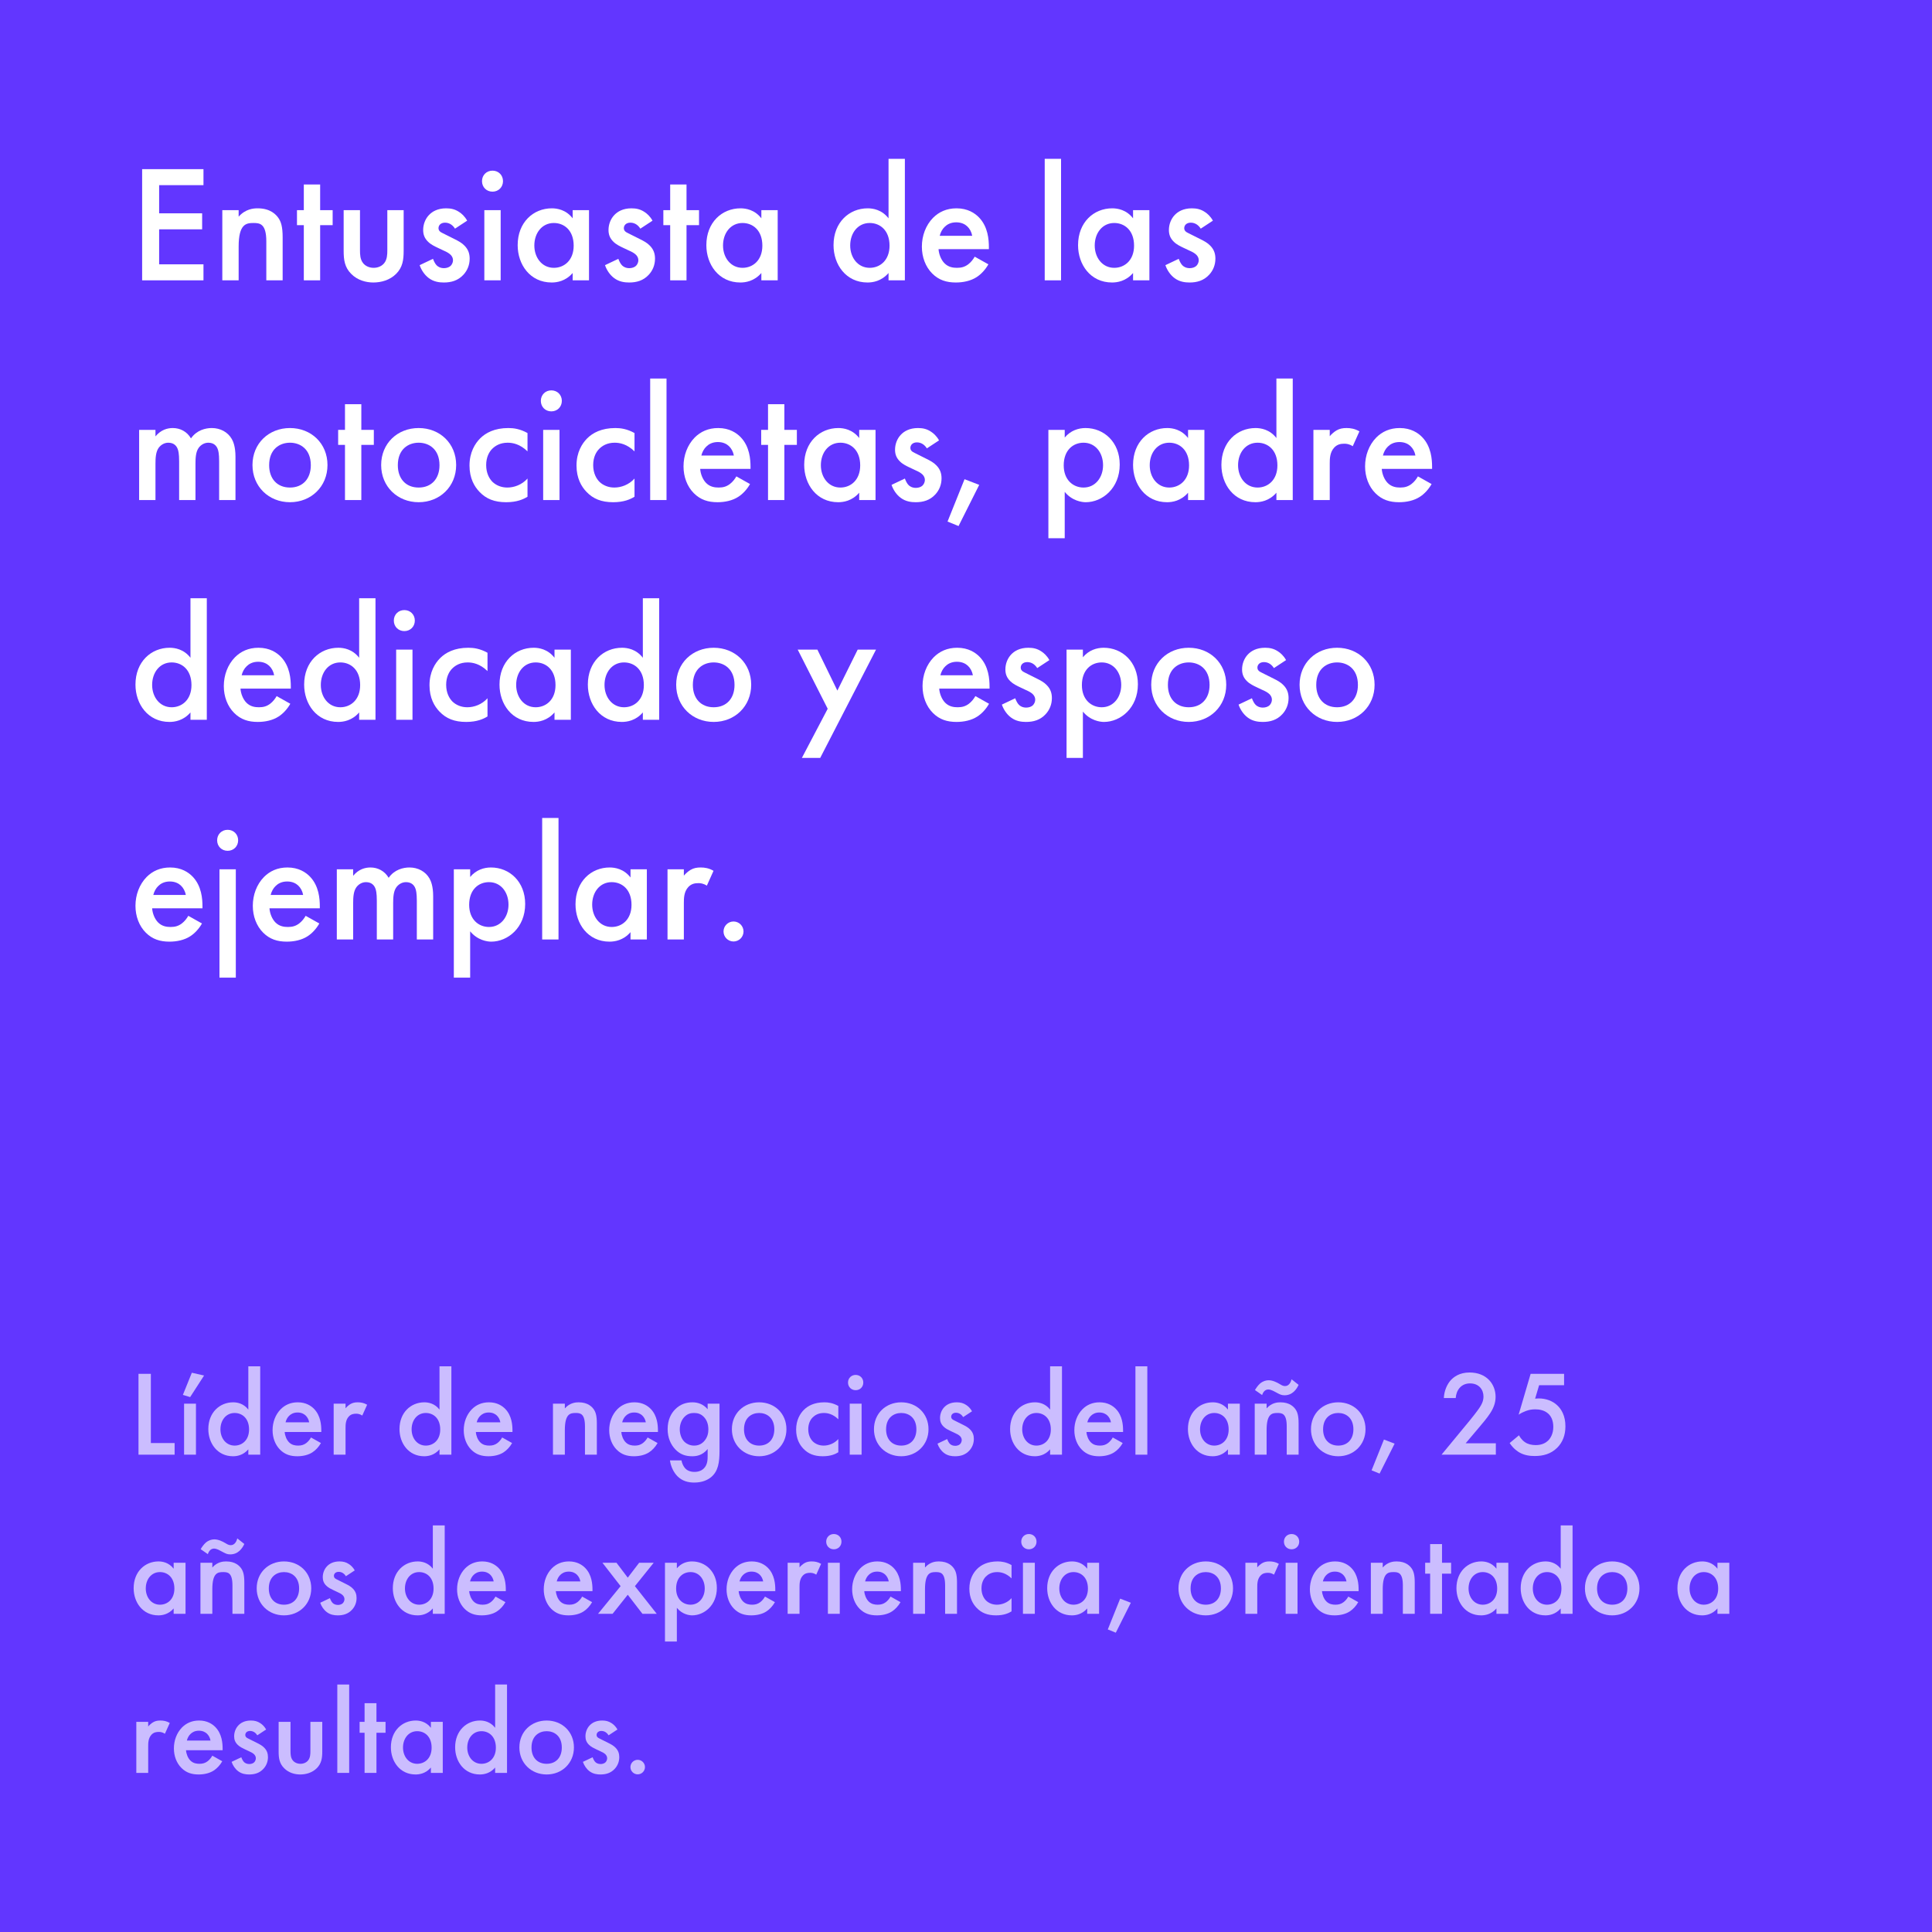 <?xml version="1.0" encoding="UTF-8"?>
<svg width="255px" height="255px" viewBox="0 0 255 255" version="1.1" xmlns="http://www.w3.org/2000/svg" xmlns:xlink="http://www.w3.org/1999/xlink">
    <title>lead_01</title>
    <g id="Flow" stroke="none" stroke-width="1" fill="none" fill-rule="evenodd">
        <g id="lead_01">
            <rect id="Rectangle-Copy-2" fill="#6236FF" x="0" y="0" width="255" height="255"></rect>
            <g id="Entusiasta-de-las-mo-Copy" transform="translate(17.88, 20.962)" fill="#FFFFFF" fill-rule="nonzero">
                <polygon id="Path" points="8.976 1.364 0.88 1.364 0.88 16.038 8.976 16.038 8.976 13.926 3.124 13.926 3.124 9.306 8.8 9.306 8.8 7.194 3.124 7.194 3.124 3.476 8.976 3.476"></polygon>
                <path d="M11.462,16.038 L13.618,16.038 L13.618,11.594 C13.618,8.602 14.608,8.47 15.576,8.47 C16.39,8.47 17.27,8.536 17.27,10.89 L17.27,16.038 L19.426,16.038 L19.426,10.362 C19.426,8.932 19.206,8.294 18.854,7.788 C18.568,7.392 17.842,6.534 16.126,6.534 C15.598,6.534 14.542,6.6 13.618,7.634 L13.618,6.776 L11.462,6.776 L11.462,16.038 Z" id="Path"></path>
                <polygon id="Path" points="26.026 8.756 26.026 6.776 24.376 6.776 24.376 3.388 22.22 3.388 22.22 6.776 21.318 6.776 21.318 8.756 22.22 8.756 22.22 16.038 24.376 16.038 24.376 8.756"></polygon>
                <path d="M27.478,6.776 L27.478,12.144 C27.478,13.332 27.61,14.322 28.468,15.18 C29.304,16.038 30.448,16.324 31.394,16.324 C32.428,16.324 33.572,16.016 34.408,15.18 C35.266,14.322 35.398,13.332 35.398,12.144 L35.398,6.776 L33.242,6.776 L33.242,12.078 C33.242,12.628 33.22,13.266 32.846,13.75 C32.56,14.124 32.054,14.388 31.438,14.388 C30.822,14.388 30.316,14.124 30.03,13.75 C29.656,13.266 29.634,12.628 29.634,12.078 L29.634,6.776 L27.478,6.776 Z" id="Path"></path>
                <path d="M43.78,8.162 C43.45,7.568 43.032,7.216 42.724,7.018 C42.196,6.666 41.668,6.534 41.008,6.534 C39.864,6.534 39.16,6.974 38.742,7.414 C38.258,7.92 37.972,8.646 37.972,9.394 C37.972,9.988 38.148,10.494 38.632,10.956 C38.984,11.308 39.49,11.55 39.908,11.748 L40.7,12.122 C41.052,12.276 41.36,12.43 41.624,12.694 C41.822,12.914 41.91,13.134 41.91,13.398 C41.91,13.662 41.778,13.948 41.602,14.124 C41.404,14.322 41.052,14.432 40.722,14.432 C40.216,14.432 39.908,14.212 39.776,14.08 C39.578,13.904 39.38,13.508 39.27,13.2 L37.51,14.036 C37.73,14.696 38.17,15.334 38.698,15.73 C39.358,16.236 40.106,16.324 40.7,16.324 C41.668,16.324 42.57,16.082 43.296,15.29 C43.802,14.74 44.11,14.014 44.11,13.178 C44.11,12.54 43.934,11.968 43.428,11.462 C43.076,11.088 42.614,10.846 42.13,10.604 L41.03,10.054 C40.568,9.812 40.436,9.768 40.304,9.68 C40.106,9.548 39.996,9.394 39.996,9.152 C39.996,8.954 40.084,8.778 40.194,8.668 C40.326,8.536 40.546,8.426 40.854,8.426 C41.536,8.426 41.954,8.866 42.174,9.218 L43.78,8.162 Z" id="Path"></path>
                <path d="M46.046,6.776 L46.046,16.038 L48.202,16.038 L48.202,6.776 L46.046,6.776 Z M45.738,2.948 C45.738,3.74 46.332,4.334 47.124,4.334 C47.916,4.334 48.51,3.74 48.51,2.948 C48.51,2.156 47.916,1.562 47.124,1.562 C46.332,1.562 45.738,2.156 45.738,2.948 Z" id="Shape"></path>
                <path d="M57.706,7.854 C56.826,6.71 55.638,6.534 54.956,6.534 C52.514,6.534 50.446,8.382 50.446,11.396 C50.446,13.948 52.074,16.324 54.934,16.324 C55.594,16.324 56.76,16.17 57.706,15.07 L57.706,16.038 L59.862,16.038 L59.862,6.776 L57.706,6.776 L57.706,7.854 Z M55.22,8.47 C56.584,8.47 57.838,9.438 57.838,11.462 C57.838,13.398 56.584,14.388 55.22,14.388 C53.658,14.388 52.646,13.046 52.646,11.44 C52.646,9.79 53.658,8.47 55.22,8.47 Z" id="Shape"></path>
                <path d="M68.244,8.162 C67.914,7.568 67.496,7.216 67.188,7.018 C66.66,6.666 66.132,6.534 65.472,6.534 C64.328,6.534 63.624,6.974 63.206,7.414 C62.722,7.92 62.436,8.646 62.436,9.394 C62.436,9.988 62.612,10.494 63.096,10.956 C63.448,11.308 63.954,11.55 64.372,11.748 L65.164,12.122 C65.516,12.276 65.824,12.43 66.088,12.694 C66.286,12.914 66.374,13.134 66.374,13.398 C66.374,13.662 66.242,13.948 66.066,14.124 C65.868,14.322 65.516,14.432 65.186,14.432 C64.68,14.432 64.372,14.212 64.24,14.08 C64.042,13.904 63.844,13.508 63.734,13.2 L61.974,14.036 C62.194,14.696 62.634,15.334 63.162,15.73 C63.822,16.236 64.57,16.324 65.164,16.324 C66.132,16.324 67.034,16.082 67.76,15.29 C68.266,14.74 68.574,14.014 68.574,13.178 C68.574,12.54 68.398,11.968 67.892,11.462 C67.54,11.088 67.078,10.846 66.594,10.604 L65.494,10.054 C65.032,9.812 64.9,9.768 64.768,9.68 C64.57,9.548 64.46,9.394 64.46,9.152 C64.46,8.954 64.548,8.778 64.658,8.668 C64.79,8.536 65.01,8.426 65.318,8.426 C66,8.426 66.418,8.866 66.638,9.218 L68.244,8.162 Z" id="Path"></path>
                <polygon id="Path" points="74.382 8.756 74.382 6.776 72.732 6.776 72.732 3.388 70.576 3.388 70.576 6.776 69.674 6.776 69.674 8.756 70.576 8.756 70.576 16.038 72.732 16.038 72.732 8.756"></polygon>
                <path d="M82.61,7.854 C81.73,6.71 80.542,6.534 79.86,6.534 C77.418,6.534 75.35,8.382 75.35,11.396 C75.35,13.948 76.978,16.324 79.838,16.324 C80.498,16.324 81.664,16.17 82.61,15.07 L82.61,16.038 L84.766,16.038 L84.766,6.776 L82.61,6.776 L82.61,7.854 Z M80.124,8.47 C81.488,8.47 82.742,9.438 82.742,11.462 C82.742,13.398 81.488,14.388 80.124,14.388 C78.562,14.388 77.55,13.046 77.55,11.44 C77.55,9.79 78.562,8.47 80.124,8.47 Z" id="Shape"></path>
                <path d="M99.396,7.854 C98.516,6.71 97.328,6.534 96.646,6.534 C94.204,6.534 92.136,8.382 92.136,11.396 C92.136,13.948 93.764,16.324 96.624,16.324 C97.284,16.324 98.45,16.17 99.396,15.07 L99.396,16.038 L101.552,16.038 L101.552,0 L99.396,0 L99.396,7.854 Z M96.91,8.47 C98.274,8.47 99.528,9.438 99.528,11.462 C99.528,13.398 98.274,14.388 96.91,14.388 C95.348,14.388 94.336,13.046 94.336,11.44 C94.336,9.79 95.348,8.47 96.91,8.47 Z" id="Shape"></path>
                <path d="M110.77,12.914 C110.572,13.266 110.286,13.64 109.912,13.926 C109.472,14.256 109.032,14.388 108.438,14.388 C107.91,14.388 107.294,14.3 106.788,13.794 C106.326,13.332 106.04,12.584 105.996,11.924 L112.64,11.924 L112.64,11.66 C112.64,10.692 112.53,8.976 111.342,7.744 C110.792,7.172 109.846,6.534 108.372,6.534 C107.052,6.534 106.04,7.018 105.27,7.788 C104.302,8.778 103.796,10.164 103.796,11.594 C103.796,12.98 104.28,14.256 105.16,15.136 C106.04,16.016 107.052,16.324 108.284,16.324 C109.274,16.324 110.264,16.104 111.012,15.62 C111.606,15.246 112.178,14.63 112.574,13.926 L110.77,12.914 Z M106.15,10.164 C106.26,9.702 106.502,9.262 106.81,8.976 C107.096,8.69 107.58,8.382 108.328,8.382 C109.032,8.382 109.494,8.646 109.78,8.91 C110.11,9.218 110.352,9.658 110.44,10.164 L106.15,10.164 Z" id="Shape"></path>
                <polygon id="Path" points="120.01 0 120.01 16.038 122.166 16.038 122.166 0"></polygon>
                <path d="M131.67,7.854 C130.79,6.71 129.602,6.534 128.92,6.534 C126.478,6.534 124.41,8.382 124.41,11.396 C124.41,13.948 126.038,16.324 128.898,16.324 C129.558,16.324 130.724,16.17 131.67,15.07 L131.67,16.038 L133.826,16.038 L133.826,6.776 L131.67,6.776 L131.67,7.854 Z M129.184,8.47 C130.548,8.47 131.802,9.438 131.802,11.462 C131.802,13.398 130.548,14.388 129.184,14.388 C127.622,14.388 126.61,13.046 126.61,11.44 C126.61,9.79 127.622,8.47 129.184,8.47 Z" id="Shape"></path>
                <path d="M142.208,8.162 C141.878,7.568 141.46,7.216 141.152,7.018 C140.624,6.666 140.096,6.534 139.436,6.534 C138.292,6.534 137.588,6.974 137.17,7.414 C136.686,7.92 136.4,8.646 136.4,9.394 C136.4,9.988 136.576,10.494 137.06,10.956 C137.412,11.308 137.918,11.55 138.336,11.748 L139.128,12.122 C139.48,12.276 139.788,12.43 140.052,12.694 C140.25,12.914 140.338,13.134 140.338,13.398 C140.338,13.662 140.206,13.948 140.03,14.124 C139.832,14.322 139.48,14.432 139.15,14.432 C138.644,14.432 138.336,14.212 138.204,14.08 C138.006,13.904 137.808,13.508 137.698,13.2 L135.938,14.036 C136.158,14.696 136.598,15.334 137.126,15.73 C137.786,16.236 138.534,16.324 139.128,16.324 C140.096,16.324 140.998,16.082 141.724,15.29 C142.23,14.74 142.538,14.014 142.538,13.178 C142.538,12.54 142.362,11.968 141.856,11.462 C141.504,11.088 141.042,10.846 140.558,10.604 L139.458,10.054 C138.996,9.812 138.864,9.768 138.732,9.68 C138.534,9.548 138.424,9.394 138.424,9.152 C138.424,8.954 138.512,8.778 138.622,8.668 C138.754,8.536 138.974,8.426 139.282,8.426 C139.964,8.426 140.382,8.866 140.602,9.218 L142.208,8.162 Z" id="Path"></path>
                <path d="M0.484,45.038 L2.64,45.038 L2.64,40.264 C2.64,39.472 2.684,38.68 3.058,38.152 C3.344,37.756 3.806,37.47 4.334,37.47 C5.104,37.47 5.434,37.932 5.566,38.284 C5.654,38.482 5.764,38.9 5.764,39.934 L5.764,45.038 L7.92,45.038 L7.92,40.264 C7.92,39.472 7.964,38.68 8.338,38.152 C8.624,37.756 9.086,37.47 9.614,37.47 C10.384,37.47 10.714,37.932 10.846,38.284 C10.934,38.482 11.044,38.9 11.044,39.934 L11.044,45.038 L13.2,45.038 L13.2,39.318 C13.2,37.976 12.892,37.294 12.716,36.986 C12.188,36.062 11.198,35.534 10.076,35.534 C9.262,35.534 8.096,35.798 7.326,36.898 C6.798,35.996 5.896,35.534 4.928,35.534 C4.224,35.534 3.366,35.754 2.64,36.634 L2.64,35.776 L0.484,35.776 L0.484,45.038 Z" id="Path"></path>
                <path d="M20.394,35.534 C17.6,35.534 15.444,37.558 15.444,40.418 C15.444,43.256 17.6,45.324 20.394,45.324 C23.188,45.324 25.344,43.256 25.344,40.418 C25.344,37.558 23.188,35.534 20.394,35.534 Z M20.394,43.388 C18.7,43.388 17.644,42.222 17.644,40.44 C17.644,38.328 19.03,37.47 20.394,37.47 C21.758,37.47 23.144,38.328 23.144,40.44 C23.144,42.222 22.088,43.388 20.394,43.388 Z" id="Shape"></path>
                <polygon id="Path" points="31.46 37.756 31.46 35.776 29.81 35.776 29.81 32.388 27.654 32.388 27.654 35.776 26.752 35.776 26.752 37.756 27.654 37.756 27.654 45.038 29.81 45.038 29.81 37.756"></polygon>
                <path d="M37.378,35.534 C34.584,35.534 32.428,37.558 32.428,40.418 C32.428,43.256 34.584,45.324 37.378,45.324 C40.172,45.324 42.328,43.256 42.328,40.418 C42.328,37.558 40.172,35.534 37.378,35.534 Z M37.378,43.388 C35.684,43.388 34.628,42.222 34.628,40.44 C34.628,38.328 36.014,37.47 37.378,37.47 C38.742,37.47 40.128,38.328 40.128,40.44 C40.128,42.222 39.072,43.388 37.378,43.388 Z" id="Shape"></path>
                <path d="M51.744,36.194 C50.754,35.644 49.918,35.534 49.214,35.534 C47.388,35.534 46.222,36.172 45.496,36.898 C44.814,37.58 44.088,38.746 44.088,40.484 C44.088,42.178 44.748,43.278 45.408,43.96 C46.288,44.884 47.388,45.324 48.928,45.324 C50.358,45.324 51.216,44.928 51.744,44.598 L51.744,42.2 C50.996,43.036 49.962,43.388 49.082,43.388 C48.29,43.388 47.608,43.102 47.124,42.64 C46.706,42.222 46.288,41.496 46.288,40.418 C46.288,39.384 46.684,38.68 47.08,38.284 C47.476,37.888 48.114,37.47 49.126,37.47 C49.786,37.47 50.754,37.646 51.744,38.614 L51.744,36.194 Z" id="Path"></path>
                <path d="M53.812,35.776 L53.812,45.038 L55.968,45.038 L55.968,35.776 L53.812,35.776 Z M53.504,31.948 C53.504,32.74 54.098,33.334 54.89,33.334 C55.682,33.334 56.276,32.74 56.276,31.948 C56.276,31.156 55.682,30.562 54.89,30.562 C54.098,30.562 53.504,31.156 53.504,31.948 Z" id="Shape"></path>
                <path d="M65.868,36.194 C64.878,35.644 64.042,35.534 63.338,35.534 C61.512,35.534 60.346,36.172 59.62,36.898 C58.938,37.58 58.212,38.746 58.212,40.484 C58.212,42.178 58.872,43.278 59.532,43.96 C60.412,44.884 61.512,45.324 63.052,45.324 C64.482,45.324 65.34,44.928 65.868,44.598 L65.868,42.2 C65.12,43.036 64.086,43.388 63.206,43.388 C62.414,43.388 61.732,43.102 61.248,42.64 C60.83,42.222 60.412,41.496 60.412,40.418 C60.412,39.384 60.808,38.68 61.204,38.284 C61.6,37.888 62.238,37.47 63.25,37.47 C63.91,37.47 64.878,37.646 65.868,38.614 L65.868,36.194 Z" id="Path"></path>
                <polygon id="Path" points="67.936 29 67.936 45.038 70.092 45.038 70.092 29"></polygon>
                <path d="M79.31,41.914 C79.112,42.266 78.826,42.64 78.452,42.926 C78.012,43.256 77.572,43.388 76.978,43.388 C76.45,43.388 75.834,43.3 75.328,42.794 C74.866,42.332 74.58,41.584 74.536,40.924 L81.18,40.924 L81.18,40.66 C81.18,39.692 81.07,37.976 79.882,36.744 C79.332,36.172 78.386,35.534 76.912,35.534 C75.592,35.534 74.58,36.018 73.81,36.788 C72.842,37.778 72.336,39.164 72.336,40.594 C72.336,41.98 72.82,43.256 73.7,44.136 C74.58,45.016 75.592,45.324 76.824,45.324 C77.814,45.324 78.804,45.104 79.552,44.62 C80.146,44.246 80.718,43.63 81.114,42.926 L79.31,41.914 Z M74.69,39.164 C74.8,38.702 75.042,38.262 75.35,37.976 C75.636,37.69 76.12,37.382 76.868,37.382 C77.572,37.382 78.034,37.646 78.32,37.91 C78.65,38.218 78.892,38.658 78.98,39.164 L74.69,39.164 Z" id="Shape"></path>
                <polygon id="Path" points="87.296 37.756 87.296 35.776 85.646 35.776 85.646 32.388 83.49 32.388 83.49 35.776 82.588 35.776 82.588 37.756 83.49 37.756 83.49 45.038 85.646 45.038 85.646 37.756"></polygon>
                <path d="M95.524,36.854 C94.644,35.71 93.456,35.534 92.774,35.534 C90.332,35.534 88.264,37.382 88.264,40.396 C88.264,42.948 89.892,45.324 92.752,45.324 C93.412,45.324 94.578,45.17 95.524,44.07 L95.524,45.038 L97.68,45.038 L97.68,35.776 L95.524,35.776 L95.524,36.854 Z M93.038,37.47 C94.402,37.47 95.656,38.438 95.656,40.462 C95.656,42.398 94.402,43.388 93.038,43.388 C91.476,43.388 90.464,42.046 90.464,40.44 C90.464,38.79 91.476,37.47 93.038,37.47 Z" id="Shape"></path>
                <path d="M106.062,37.162 C105.732,36.568 105.314,36.216 105.006,36.018 C104.478,35.666 103.95,35.534 103.29,35.534 C102.146,35.534 101.442,35.974 101.024,36.414 C100.54,36.92 100.254,37.646 100.254,38.394 C100.254,38.988 100.43,39.494 100.914,39.956 C101.266,40.308 101.772,40.55 102.19,40.748 L102.982,41.122 C103.334,41.276 103.642,41.43 103.906,41.694 C104.104,41.914 104.192,42.134 104.192,42.398 C104.192,42.662 104.06,42.948 103.884,43.124 C103.686,43.322 103.334,43.432 103.004,43.432 C102.498,43.432 102.19,43.212 102.058,43.08 C101.86,42.904 101.662,42.508 101.552,42.2 L99.792,43.036 C100.012,43.696 100.452,44.334 100.98,44.73 C101.64,45.236 102.388,45.324 102.982,45.324 C103.95,45.324 104.852,45.082 105.578,44.29 C106.084,43.74 106.392,43.014 106.392,42.178 C106.392,41.54 106.216,40.968 105.71,40.462 C105.358,40.088 104.896,39.846 104.412,39.604 L103.312,39.054 C102.85,38.812 102.718,38.768 102.586,38.68 C102.388,38.548 102.278,38.394 102.278,38.152 C102.278,37.954 102.366,37.778 102.476,37.668 C102.608,37.536 102.828,37.426 103.136,37.426 C103.818,37.426 104.236,37.866 104.456,38.218 L106.062,37.162 Z" id="Path"></path>
                <polygon id="Path" points="107.184 47.876 108.636 48.47 111.364 43.036 109.428 42.288"></polygon>
                <path d="M122.65,43.96 C123.618,45.148 124.916,45.324 125.422,45.324 C127.622,45.324 129.91,43.476 129.91,40.352 C129.91,37.404 127.842,35.534 125.4,35.534 C124.476,35.534 123.442,35.842 122.65,36.788 L122.65,35.776 L120.494,35.776 L120.494,50.076 L122.65,50.076 L122.65,43.96 Z M125.136,37.47 C126.698,37.47 127.71,38.79 127.71,40.44 C127.71,42.046 126.698,43.388 125.136,43.388 C123.772,43.388 122.518,42.398 122.518,40.462 C122.518,38.438 123.772,37.47 125.136,37.47 Z" id="Shape"></path>
                <path d="M138.93,36.854 C138.05,35.71 136.862,35.534 136.18,35.534 C133.738,35.534 131.67,37.382 131.67,40.396 C131.67,42.948 133.298,45.324 136.158,45.324 C136.818,45.324 137.984,45.17 138.93,44.07 L138.93,45.038 L141.086,45.038 L141.086,35.776 L138.93,35.776 L138.93,36.854 Z M136.444,37.47 C137.808,37.47 139.062,38.438 139.062,40.462 C139.062,42.398 137.808,43.388 136.444,43.388 C134.882,43.388 133.87,42.046 133.87,40.44 C133.87,38.79 134.882,37.47 136.444,37.47 Z" id="Shape"></path>
                <path d="M150.59,36.854 C149.71,35.71 148.522,35.534 147.84,35.534 C145.398,35.534 143.33,37.382 143.33,40.396 C143.33,42.948 144.958,45.324 147.818,45.324 C148.478,45.324 149.644,45.17 150.59,44.07 L150.59,45.038 L152.746,45.038 L152.746,29 L150.59,29 L150.59,36.854 Z M148.104,37.47 C149.468,37.47 150.722,38.438 150.722,40.462 C150.722,42.398 149.468,43.388 148.104,43.388 C146.542,43.388 145.53,42.046 145.53,40.44 C145.53,38.79 146.542,37.47 148.104,37.47 Z" id="Shape"></path>
                <path d="M155.474,45.038 L157.63,45.038 L157.63,40.242 C157.63,39.626 157.63,38.746 158.224,38.108 C158.642,37.668 159.104,37.602 159.566,37.602 C159.786,37.602 160.182,37.624 160.666,37.932 L161.546,35.974 C160.952,35.622 160.38,35.534 159.852,35.534 C159.368,35.534 158.95,35.6 158.532,35.842 C158.224,36.018 157.872,36.326 157.63,36.612 L157.63,35.776 L155.474,35.776 L155.474,45.038 Z" id="Path"></path>
                <path d="M169.268,41.914 C169.07,42.266 168.784,42.64 168.41,42.926 C167.97,43.256 167.53,43.388 166.936,43.388 C166.408,43.388 165.792,43.3 165.286,42.794 C164.824,42.332 164.538,41.584 164.494,40.924 L171.138,40.924 L171.138,40.66 C171.138,39.692 171.028,37.976 169.84,36.744 C169.29,36.172 168.344,35.534 166.87,35.534 C165.55,35.534 164.538,36.018 163.768,36.788 C162.8,37.778 162.294,39.164 162.294,40.594 C162.294,41.98 162.778,43.256 163.658,44.136 C164.538,45.016 165.55,45.324 166.782,45.324 C167.772,45.324 168.762,45.104 169.51,44.62 C170.104,44.246 170.676,43.63 171.072,42.926 L169.268,41.914 Z M164.648,39.164 C164.758,38.702 165,38.262 165.308,37.976 C165.594,37.69 166.078,37.382 166.826,37.382 C167.53,37.382 167.992,37.646 168.278,37.91 C168.608,38.218 168.85,38.658 168.938,39.164 L164.648,39.164 Z" id="Shape"></path>
                <path d="M7.26,65.854 C6.38,64.71 5.192,64.534 4.51,64.534 C2.068,64.534 0,66.382 0,69.396 C0,71.948 1.628,74.324 4.488,74.324 C5.148,74.324 6.314,74.17 7.26,73.07 L7.26,74.038 L9.416,74.038 L9.416,58 L7.26,58 L7.26,65.854 Z M4.774,66.47 C6.138,66.47 7.392,67.438 7.392,69.462 C7.392,71.398 6.138,72.388 4.774,72.388 C3.212,72.388 2.2,71.046 2.2,69.44 C2.2,67.79 3.212,66.47 4.774,66.47 Z" id="Shape"></path>
                <path d="M18.634,70.914 C18.436,71.266 18.15,71.64 17.776,71.926 C17.336,72.256 16.896,72.388 16.302,72.388 C15.774,72.388 15.158,72.3 14.652,71.794 C14.19,71.332 13.904,70.584 13.86,69.924 L20.504,69.924 L20.504,69.66 C20.504,68.692 20.394,66.976 19.206,65.744 C18.656,65.172 17.71,64.534 16.236,64.534 C14.916,64.534 13.904,65.018 13.134,65.788 C12.166,66.778 11.66,68.164 11.66,69.594 C11.66,70.98 12.144,72.256 13.024,73.136 C13.904,74.016 14.916,74.324 16.148,74.324 C17.138,74.324 18.128,74.104 18.876,73.62 C19.47,73.246 20.042,72.63 20.438,71.926 L18.634,70.914 Z M14.014,68.164 C14.124,67.702 14.366,67.262 14.674,66.976 C14.96,66.69 15.444,66.382 16.192,66.382 C16.896,66.382 17.358,66.646 17.644,66.91 C17.974,67.218 18.216,67.658 18.304,68.164 L14.014,68.164 Z" id="Shape"></path>
                <path d="M29.524,65.854 C28.644,64.71 27.456,64.534 26.774,64.534 C24.332,64.534 22.264,66.382 22.264,69.396 C22.264,71.948 23.892,74.324 26.752,74.324 C27.412,74.324 28.578,74.17 29.524,73.07 L29.524,74.038 L31.68,74.038 L31.68,58 L29.524,58 L29.524,65.854 Z M27.038,66.47 C28.402,66.47 29.656,67.438 29.656,69.462 C29.656,71.398 28.402,72.388 27.038,72.388 C25.476,72.388 24.464,71.046 24.464,69.44 C24.464,67.79 25.476,66.47 27.038,66.47 Z" id="Shape"></path>
                <path d="M34.408,64.776 L34.408,74.038 L36.564,74.038 L36.564,64.776 L34.408,64.776 Z M34.1,60.948 C34.1,61.74 34.694,62.334 35.486,62.334 C36.278,62.334 36.872,61.74 36.872,60.948 C36.872,60.156 36.278,59.562 35.486,59.562 C34.694,59.562 34.1,60.156 34.1,60.948 Z" id="Shape"></path>
                <path d="M46.464,65.194 C45.474,64.644 44.638,64.534 43.934,64.534 C42.108,64.534 40.942,65.172 40.216,65.898 C39.534,66.58 38.808,67.746 38.808,69.484 C38.808,71.178 39.468,72.278 40.128,72.96 C41.008,73.884 42.108,74.324 43.648,74.324 C45.078,74.324 45.936,73.928 46.464,73.598 L46.464,71.2 C45.716,72.036 44.682,72.388 43.802,72.388 C43.01,72.388 42.328,72.102 41.844,71.64 C41.426,71.222 41.008,70.496 41.008,69.418 C41.008,68.384 41.404,67.68 41.8,67.284 C42.196,66.888 42.834,66.47 43.846,66.47 C44.506,66.47 45.474,66.646 46.464,67.614 L46.464,65.194 Z" id="Path"></path>
                <path d="M55.308,65.854 C54.428,64.71 53.24,64.534 52.558,64.534 C50.116,64.534 48.048,66.382 48.048,69.396 C48.048,71.948 49.676,74.324 52.536,74.324 C53.196,74.324 54.362,74.17 55.308,73.07 L55.308,74.038 L57.464,74.038 L57.464,64.776 L55.308,64.776 L55.308,65.854 Z M52.822,66.47 C54.186,66.47 55.44,67.438 55.44,69.462 C55.44,71.398 54.186,72.388 52.822,72.388 C51.26,72.388 50.248,71.046 50.248,69.44 C50.248,67.79 51.26,66.47 52.822,66.47 Z" id="Shape"></path>
                <path d="M66.968,65.854 C66.088,64.71 64.9,64.534 64.218,64.534 C61.776,64.534 59.708,66.382 59.708,69.396 C59.708,71.948 61.336,74.324 64.196,74.324 C64.856,74.324 66.022,74.17 66.968,73.07 L66.968,74.038 L69.124,74.038 L69.124,58 L66.968,58 L66.968,65.854 Z M64.482,66.47 C65.846,66.47 67.1,67.438 67.1,69.462 C67.1,71.398 65.846,72.388 64.482,72.388 C62.92,72.388 61.908,71.046 61.908,69.44 C61.908,67.79 62.92,66.47 64.482,66.47 Z" id="Shape"></path>
                <path d="M76.318,64.534 C73.524,64.534 71.368,66.558 71.368,69.418 C71.368,72.256 73.524,74.324 76.318,74.324 C79.112,74.324 81.268,72.256 81.268,69.418 C81.268,66.558 79.112,64.534 76.318,64.534 Z M76.318,72.388 C74.624,72.388 73.568,71.222 73.568,69.44 C73.568,67.328 74.954,66.47 76.318,66.47 C77.682,66.47 79.068,67.328 79.068,69.44 C79.068,71.222 78.012,72.388 76.318,72.388 Z" id="Shape"></path>
                <polygon id="Path" points="87.956 79.076 90.376 79.076 97.746 64.776 95.326 64.776 92.642 70.188 90.002 64.776 87.406 64.776 91.366 72.586"></polygon>
                <path d="M110.858,70.914 C110.66,71.266 110.374,71.64 110,71.926 C109.56,72.256 109.12,72.388 108.526,72.388 C107.998,72.388 107.382,72.3 106.876,71.794 C106.414,71.332 106.128,70.584 106.084,69.924 L112.728,69.924 L112.728,69.66 C112.728,68.692 112.618,66.976 111.43,65.744 C110.88,65.172 109.934,64.534 108.46,64.534 C107.14,64.534 106.128,65.018 105.358,65.788 C104.39,66.778 103.884,68.164 103.884,69.594 C103.884,70.98 104.368,72.256 105.248,73.136 C106.128,74.016 107.14,74.324 108.372,74.324 C109.362,74.324 110.352,74.104 111.1,73.62 C111.694,73.246 112.266,72.63 112.662,71.926 L110.858,70.914 Z M106.238,68.164 C106.348,67.702 106.59,67.262 106.898,66.976 C107.184,66.69 107.668,66.382 108.416,66.382 C109.12,66.382 109.582,66.646 109.868,66.91 C110.198,67.218 110.44,67.658 110.528,68.164 L106.238,68.164 Z" id="Shape"></path>
                <path d="M120.626,66.162 C120.296,65.568 119.878,65.216 119.57,65.018 C119.042,64.666 118.514,64.534 117.854,64.534 C116.71,64.534 116.006,64.974 115.588,65.414 C115.104,65.92 114.818,66.646 114.818,67.394 C114.818,67.988 114.994,68.494 115.478,68.956 C115.83,69.308 116.336,69.55 116.754,69.748 L117.546,70.122 C117.898,70.276 118.206,70.43 118.47,70.694 C118.668,70.914 118.756,71.134 118.756,71.398 C118.756,71.662 118.624,71.948 118.448,72.124 C118.25,72.322 117.898,72.432 117.568,72.432 C117.062,72.432 116.754,72.212 116.622,72.08 C116.424,71.904 116.226,71.508 116.116,71.2 L114.356,72.036 C114.576,72.696 115.016,73.334 115.544,73.73 C116.204,74.236 116.952,74.324 117.546,74.324 C118.514,74.324 119.416,74.082 120.142,73.29 C120.648,72.74 120.956,72.014 120.956,71.178 C120.956,70.54 120.78,69.968 120.274,69.462 C119.922,69.088 119.46,68.846 118.976,68.604 L117.876,68.054 C117.414,67.812 117.282,67.768 117.15,67.68 C116.952,67.548 116.842,67.394 116.842,67.152 C116.842,66.954 116.93,66.778 117.04,66.668 C117.172,66.536 117.392,66.426 117.7,66.426 C118.382,66.426 118.8,66.866 119.02,67.218 L120.626,66.162 Z" id="Path"></path>
                <path d="M125.048,72.96 C126.016,74.148 127.314,74.324 127.82,74.324 C130.02,74.324 132.308,72.476 132.308,69.352 C132.308,66.404 130.24,64.534 127.798,64.534 C126.874,64.534 125.84,64.842 125.048,65.788 L125.048,64.776 L122.892,64.776 L122.892,79.076 L125.048,79.076 L125.048,72.96 Z M127.534,66.47 C129.096,66.47 130.108,67.79 130.108,69.44 C130.108,71.046 129.096,72.388 127.534,72.388 C126.17,72.388 124.916,71.398 124.916,69.462 C124.916,67.438 126.17,66.47 127.534,66.47 Z" id="Shape"></path>
                <path d="M139.018,64.534 C136.224,64.534 134.068,66.558 134.068,69.418 C134.068,72.256 136.224,74.324 139.018,74.324 C141.812,74.324 143.968,72.256 143.968,69.418 C143.968,66.558 141.812,64.534 139.018,64.534 Z M139.018,72.388 C137.324,72.388 136.268,71.222 136.268,69.44 C136.268,67.328 137.654,66.47 139.018,66.47 C140.382,66.47 141.768,67.328 141.768,69.44 C141.768,71.222 140.712,72.388 139.018,72.388 Z" id="Shape"></path>
                <path d="M151.866,66.162 C151.536,65.568 151.118,65.216 150.81,65.018 C150.282,64.666 149.754,64.534 149.094,64.534 C147.95,64.534 147.246,64.974 146.828,65.414 C146.344,65.92 146.058,66.646 146.058,67.394 C146.058,67.988 146.234,68.494 146.718,68.956 C147.07,69.308 147.576,69.55 147.994,69.748 L148.786,70.122 C149.138,70.276 149.446,70.43 149.71,70.694 C149.908,70.914 149.996,71.134 149.996,71.398 C149.996,71.662 149.864,71.948 149.688,72.124 C149.49,72.322 149.138,72.432 148.808,72.432 C148.302,72.432 147.994,72.212 147.862,72.08 C147.664,71.904 147.466,71.508 147.356,71.2 L145.596,72.036 C145.816,72.696 146.256,73.334 146.784,73.73 C147.444,74.236 148.192,74.324 148.786,74.324 C149.754,74.324 150.656,74.082 151.382,73.29 C151.888,72.74 152.196,72.014 152.196,71.178 C152.196,70.54 152.02,69.968 151.514,69.462 C151.162,69.088 150.7,68.846 150.216,68.604 L149.116,68.054 C148.654,67.812 148.522,67.768 148.39,67.68 C148.192,67.548 148.082,67.394 148.082,67.152 C148.082,66.954 148.17,66.778 148.28,66.668 C148.412,66.536 148.632,66.426 148.94,66.426 C149.622,66.426 150.04,66.866 150.26,67.218 L151.866,66.162 Z" id="Path"></path>
                <path d="M158.598,64.534 C155.804,64.534 153.648,66.558 153.648,69.418 C153.648,72.256 155.804,74.324 158.598,74.324 C161.392,74.324 163.548,72.256 163.548,69.418 C163.548,66.558 161.392,64.534 158.598,64.534 Z M158.598,72.388 C156.904,72.388 155.848,71.222 155.848,69.44 C155.848,67.328 157.234,66.47 158.598,66.47 C159.962,66.47 161.348,67.328 161.348,69.44 C161.348,71.222 160.292,72.388 158.598,72.388 Z" id="Shape"></path>
                <path d="M6.974,99.914 C6.776,100.266 6.49,100.64 6.116,100.926 C5.676,101.256 5.236,101.388 4.642,101.388 C4.114,101.388 3.498,101.3 2.992,100.794 C2.53,100.332 2.244,99.584 2.2,98.924 L8.844,98.924 L8.844,98.66 C8.844,97.692 8.734,95.976 7.546,94.744 C6.996,94.172 6.05,93.534 4.576,93.534 C3.256,93.534 2.244,94.018 1.474,94.788 C0.506,95.778 0,97.164 0,98.594 C0,99.98 0.484,101.256 1.364,102.136 C2.244,103.016 3.256,103.324 4.488,103.324 C5.478,103.324 6.468,103.104 7.216,102.62 C7.81,102.246 8.382,101.63 8.778,100.926 L6.974,99.914 Z M2.354,97.164 C2.464,96.702 2.706,96.262 3.014,95.976 C3.3,95.69 3.784,95.382 4.532,95.382 C5.236,95.382 5.698,95.646 5.984,95.91 C6.314,96.218 6.556,96.658 6.644,97.164 L2.354,97.164 Z" id="Shape"></path>
                <path d="M11.088,93.776 L11.088,108.076 L13.244,108.076 L13.244,93.776 L11.088,93.776 Z M10.78,89.948 C10.78,90.74 11.374,91.334 12.166,91.334 C12.958,91.334 13.552,90.74 13.552,89.948 C13.552,89.156 12.958,88.562 12.166,88.562 C11.374,88.562 10.78,89.156 10.78,89.948 Z" id="Shape"></path>
                <path d="M22.462,99.914 C22.264,100.266 21.978,100.64 21.604,100.926 C21.164,101.256 20.724,101.388 20.13,101.388 C19.602,101.388 18.986,101.3 18.48,100.794 C18.018,100.332 17.732,99.584 17.688,98.924 L24.332,98.924 L24.332,98.66 C24.332,97.692 24.222,95.976 23.034,94.744 C22.484,94.172 21.538,93.534 20.064,93.534 C18.744,93.534 17.732,94.018 16.962,94.788 C15.994,95.778 15.488,97.164 15.488,98.594 C15.488,99.98 15.972,101.256 16.852,102.136 C17.732,103.016 18.744,103.324 19.976,103.324 C20.966,103.324 21.956,103.104 22.704,102.62 C23.298,102.246 23.87,101.63 24.266,100.926 L22.462,99.914 Z M17.842,97.164 C17.952,96.702 18.194,96.262 18.502,95.976 C18.788,95.69 19.272,95.382 20.02,95.382 C20.724,95.382 21.186,95.646 21.472,95.91 C21.802,96.218 22.044,96.658 22.132,97.164 L17.842,97.164 Z" id="Shape"></path>
                <path d="M26.576,103.038 L28.732,103.038 L28.732,98.264 C28.732,97.472 28.776,96.68 29.15,96.152 C29.436,95.756 29.898,95.47 30.426,95.47 C31.196,95.47 31.526,95.932 31.658,96.284 C31.746,96.482 31.856,96.9 31.856,97.934 L31.856,103.038 L34.012,103.038 L34.012,98.264 C34.012,97.472 34.056,96.68 34.43,96.152 C34.716,95.756 35.178,95.47 35.706,95.47 C36.476,95.47 36.806,95.932 36.938,96.284 C37.026,96.482 37.136,96.9 37.136,97.934 L37.136,103.038 L39.292,103.038 L39.292,97.318 C39.292,95.976 38.984,95.294 38.808,94.986 C38.28,94.062 37.29,93.534 36.168,93.534 C35.354,93.534 34.188,93.798 33.418,94.898 C32.89,93.996 31.988,93.534 31.02,93.534 C30.316,93.534 29.458,93.754 28.732,94.634 L28.732,93.776 L26.576,93.776 L26.576,103.038 Z" id="Path"></path>
                <path d="M44.176,101.96 C45.144,103.148 46.442,103.324 46.948,103.324 C49.148,103.324 51.436,101.476 51.436,98.352 C51.436,95.404 49.368,93.534 46.926,93.534 C46.002,93.534 44.968,93.842 44.176,94.788 L44.176,93.776 L42.02,93.776 L42.02,108.076 L44.176,108.076 L44.176,101.96 Z M46.662,95.47 C48.224,95.47 49.236,96.79 49.236,98.44 C49.236,100.046 48.224,101.388 46.662,101.388 C45.298,101.388 44.044,100.398 44.044,98.462 C44.044,96.438 45.298,95.47 46.662,95.47 Z" id="Shape"></path>
                <polygon id="Path" points="53.68 87 53.68 103.038 55.836 103.038 55.836 87"></polygon>
                <path d="M65.34,94.854 C64.46,93.71 63.272,93.534 62.59,93.534 C60.148,93.534 58.08,95.382 58.08,98.396 C58.08,100.948 59.708,103.324 62.568,103.324 C63.228,103.324 64.394,103.17 65.34,102.07 L65.34,103.038 L67.496,103.038 L67.496,93.776 L65.34,93.776 L65.34,94.854 Z M62.854,95.47 C64.218,95.47 65.472,96.438 65.472,98.462 C65.472,100.398 64.218,101.388 62.854,101.388 C61.292,101.388 60.28,100.046 60.28,98.44 C60.28,96.79 61.292,95.47 62.854,95.47 Z" id="Shape"></path>
                <path d="M70.224,103.038 L72.38,103.038 L72.38,98.242 C72.38,97.626 72.38,96.746 72.974,96.108 C73.392,95.668 73.854,95.602 74.316,95.602 C74.536,95.602 74.932,95.624 75.416,95.932 L76.296,93.974 C75.702,93.622 75.13,93.534 74.602,93.534 C74.118,93.534 73.7,93.6 73.282,93.842 C72.974,94.018 72.622,94.326 72.38,94.612 L72.38,93.776 L70.224,93.776 L70.224,103.038 Z" id="Path"></path>
                <path d="M77.616,101.982 C77.616,102.708 78.21,103.302 78.936,103.302 C79.662,103.302 80.256,102.708 80.256,101.982 C80.256,101.256 79.662,100.662 78.936,100.662 C78.21,100.662 77.616,101.256 77.616,101.982 Z" id="Path"></path>
            </g>
            <g id="Líder-de-negocios-de-Copy" transform="translate(17.64, 180.336)" fill="#E5DEFF" fill-rule="nonzero" opacity="0.8">
                <polygon id="Path" points="0.64 0.992 0.64 11.664 5.408 11.664 5.408 10.128 2.272 10.128 2.272 0.992"></polygon>
                <path d="M6.656,4.928 L6.656,11.664 L8.224,11.664 L8.224,4.928 L6.656,4.928 Z M7.68,0.848 L6.496,3.776 L7.456,4.064 L9.296,1.216 L7.68,0.848 Z" id="Shape"></path>
                <path d="M15.136,5.712 C14.496,4.88 13.632,4.752 13.136,4.752 C11.36,4.752 9.856,6.096 9.856,8.288 C9.856,10.144 11.04,11.872 13.12,11.872 C13.6,11.872 14.448,11.76 15.136,10.96 L15.136,11.664 L16.704,11.664 L16.704,0 L15.136,0 L15.136,5.712 Z M13.328,6.16 C14.32,6.16 15.232,6.864 15.232,8.336 C15.232,9.744 14.32,10.464 13.328,10.464 C12.192,10.464 11.456,9.488 11.456,8.32 C11.456,7.12 12.192,6.16 13.328,6.16 Z" id="Shape"></path>
                <path d="M23.408,9.392 C23.264,9.648 23.056,9.92 22.784,10.128 C22.464,10.368 22.144,10.464 21.712,10.464 C21.328,10.464 20.88,10.4 20.512,10.032 C20.176,9.696 19.968,9.152 19.936,8.672 L24.768,8.672 L24.768,8.48 C24.768,7.776 24.688,6.528 23.824,5.632 C23.424,5.216 22.736,4.752 21.664,4.752 C20.704,4.752 19.968,5.104 19.408,5.664 C18.704,6.384 18.336,7.392 18.336,8.432 C18.336,9.44 18.688,10.368 19.328,11.008 C19.968,11.648 20.704,11.872 21.6,11.872 C22.32,11.872 23.04,11.712 23.584,11.36 C24.016,11.088 24.432,10.64 24.72,10.128 L23.408,9.392 Z M20.048,7.392 C20.128,7.056 20.304,6.736 20.528,6.528 C20.736,6.32 21.088,6.096 21.632,6.096 C22.144,6.096 22.48,6.288 22.688,6.48 C22.928,6.704 23.104,7.024 23.168,7.392 L20.048,7.392 Z" id="Shape"></path>
                <path d="M26.4,11.664 L27.968,11.664 L27.968,8.176 C27.968,7.728 27.968,7.088 28.4,6.624 C28.704,6.304 29.04,6.256 29.376,6.256 C29.536,6.256 29.824,6.272 30.176,6.496 L30.816,5.072 C30.384,4.816 29.968,4.752 29.584,4.752 C29.232,4.752 28.928,4.8 28.624,4.976 C28.4,5.104 28.144,5.328 27.968,5.536 L27.968,4.928 L26.4,4.928 L26.4,11.664 Z" id="Path"></path>
                <path d="M40.368,5.712 C39.728,4.88 38.864,4.752 38.368,4.752 C36.592,4.752 35.088,6.096 35.088,8.288 C35.088,10.144 36.272,11.872 38.352,11.872 C38.832,11.872 39.68,11.76 40.368,10.96 L40.368,11.664 L41.936,11.664 L41.936,0 L40.368,0 L40.368,5.712 Z M38.56,6.16 C39.552,6.16 40.464,6.864 40.464,8.336 C40.464,9.744 39.552,10.464 38.56,10.464 C37.424,10.464 36.688,9.488 36.688,8.32 C36.688,7.12 37.424,6.16 38.56,6.16 Z" id="Shape"></path>
                <path d="M48.64,9.392 C48.496,9.648 48.288,9.92 48.016,10.128 C47.696,10.368 47.376,10.464 46.944,10.464 C46.56,10.464 46.112,10.4 45.744,10.032 C45.408,9.696 45.2,9.152 45.168,8.672 L50,8.672 L50,8.48 C50,7.776 49.92,6.528 49.056,5.632 C48.656,5.216 47.968,4.752 46.896,4.752 C45.936,4.752 45.2,5.104 44.64,5.664 C43.936,6.384 43.568,7.392 43.568,8.432 C43.568,9.44 43.92,10.368 44.56,11.008 C45.2,11.648 45.936,11.872 46.832,11.872 C47.552,11.872 48.272,11.712 48.816,11.36 C49.248,11.088 49.664,10.64 49.952,10.128 L48.64,9.392 Z M45.28,7.392 C45.36,7.056 45.536,6.736 45.76,6.528 C45.968,6.32 46.32,6.096 46.864,6.096 C47.376,6.096 47.712,6.288 47.92,6.48 C48.16,6.704 48.336,7.024 48.4,7.392 L45.28,7.392 Z" id="Shape"></path>
                <path d="M55.344,11.664 L56.912,11.664 L56.912,8.432 C56.912,6.256 57.632,6.16 58.336,6.16 C58.928,6.16 59.568,6.208 59.568,7.92 L59.568,11.664 L61.136,11.664 L61.136,7.536 C61.136,6.496 60.976,6.032 60.72,5.664 C60.512,5.376 59.984,4.752 58.736,4.752 C58.352,4.752 57.584,4.8 56.912,5.552 L56.912,4.928 L55.344,4.928 L55.344,11.664 Z" id="Path"></path>
                <path d="M67.84,9.392 C67.696,9.648 67.488,9.92 67.216,10.128 C66.896,10.368 66.576,10.464 66.144,10.464 C65.76,10.464 65.312,10.4 64.944,10.032 C64.608,9.696 64.4,9.152 64.368,8.672 L69.2,8.672 L69.2,8.48 C69.2,7.776 69.12,6.528 68.256,5.632 C67.856,5.216 67.168,4.752 66.096,4.752 C65.136,4.752 64.4,5.104 63.84,5.664 C63.136,6.384 62.768,7.392 62.768,8.432 C62.768,9.44 63.12,10.368 63.76,11.008 C64.4,11.648 65.136,11.872 66.032,11.872 C66.752,11.872 67.472,11.712 68.016,11.36 C68.448,11.088 68.864,10.64 69.152,10.128 L67.84,9.392 Z M64.48,7.392 C64.56,7.056 64.736,6.736 64.96,6.528 C65.168,6.32 65.52,6.096 66.064,6.096 C66.576,6.096 66.912,6.288 67.12,6.48 C67.36,6.704 67.536,7.024 67.6,7.392 L64.48,7.392 Z" id="Shape"></path>
                <path d="M75.76,5.664 C75.184,4.976 74.432,4.752 73.76,4.752 C72.944,4.752 72.144,4.992 71.472,5.68 C70.944,6.208 70.48,7.056 70.48,8.288 C70.48,9.408 70.88,10.32 71.488,10.96 C72.128,11.632 72.848,11.872 73.712,11.872 C74.16,11.872 75.04,11.824 75.76,10.912 L75.76,11.792 C75.76,12.288 75.76,12.992 75.248,13.488 C75.056,13.68 74.672,13.936 74.016,13.936 C73.376,13.936 72.992,13.68 72.8,13.472 C72.56,13.216 72.368,12.784 72.304,12.416 L70.784,12.416 C70.896,13.232 71.28,14.016 71.776,14.512 C72.416,15.152 73.2,15.344 73.984,15.344 C75.088,15.344 75.792,14.976 76.224,14.624 C77.152,13.84 77.328,12.704 77.328,11.12 L77.328,4.928 L75.76,4.928 L75.76,5.664 Z M73.952,6.16 C74.4,6.16 74.832,6.256 75.216,6.64 C75.616,7.024 75.856,7.584 75.856,8.336 C75.856,8.848 75.728,9.424 75.264,9.92 C74.88,10.32 74.448,10.464 73.952,10.464 C73.472,10.464 73.04,10.272 72.752,10.016 C72.336,9.648 72.08,8.992 72.08,8.32 C72.08,7.6 72.368,6.976 72.768,6.608 C73.12,6.272 73.52,6.16 73.952,6.16 Z" id="Shape"></path>
                <path d="M82.56,4.752 C80.528,4.752 78.96,6.224 78.96,8.304 C78.96,10.368 80.528,11.872 82.56,11.872 C84.592,11.872 86.16,10.368 86.16,8.304 C86.16,6.224 84.592,4.752 82.56,4.752 Z M82.56,10.464 C81.328,10.464 80.56,9.616 80.56,8.32 C80.56,6.784 81.568,6.16 82.56,6.16 C83.552,6.16 84.56,6.784 84.56,8.32 C84.56,9.616 83.792,10.464 82.56,10.464 Z" id="Shape"></path>
                <path d="M93.008,5.232 C92.288,4.832 91.68,4.752 91.168,4.752 C89.84,4.752 88.992,5.216 88.464,5.744 C87.968,6.24 87.44,7.088 87.44,8.352 C87.44,9.584 87.92,10.384 88.4,10.88 C89.04,11.552 89.84,11.872 90.96,11.872 C92,11.872 92.624,11.584 93.008,11.344 L93.008,9.6 C92.464,10.208 91.712,10.464 91.072,10.464 C90.496,10.464 90,10.256 89.648,9.92 C89.344,9.616 89.04,9.088 89.04,8.304 C89.04,7.552 89.328,7.04 89.616,6.752 C89.904,6.464 90.368,6.16 91.104,6.16 C91.584,6.16 92.288,6.288 93.008,6.992 L93.008,5.232 Z" id="Path"></path>
                <path d="M94.512,4.928 L94.512,11.664 L96.08,11.664 L96.08,4.928 L94.512,4.928 Z M94.288,2.144 C94.288,2.72 94.72,3.152 95.296,3.152 C95.872,3.152 96.304,2.72 96.304,2.144 C96.304,1.568 95.872,1.136 95.296,1.136 C94.72,1.136 94.288,1.568 94.288,2.144 Z" id="Shape"></path>
                <path d="M101.312,4.752 C99.28,4.752 97.712,6.224 97.712,8.304 C97.712,10.368 99.28,11.872 101.312,11.872 C103.344,11.872 104.912,10.368 104.912,8.304 C104.912,6.224 103.344,4.752 101.312,4.752 Z M101.312,10.464 C100.08,10.464 99.312,9.616 99.312,8.32 C99.312,6.784 100.32,6.16 101.312,6.16 C102.304,6.16 103.312,6.784 103.312,8.32 C103.312,9.616 102.544,10.464 101.312,10.464 Z" id="Shape"></path>
                <path d="M110.656,5.936 C110.416,5.504 110.112,5.248 109.888,5.104 C109.504,4.848 109.12,4.752 108.64,4.752 C107.808,4.752 107.296,5.072 106.992,5.392 C106.64,5.76 106.432,6.288 106.432,6.832 C106.432,7.264 106.56,7.632 106.912,7.968 C107.168,8.224 107.536,8.4 107.84,8.544 L108.416,8.816 C108.672,8.928 108.896,9.04 109.088,9.232 C109.232,9.392 109.296,9.552 109.296,9.744 C109.296,9.936 109.2,10.144 109.072,10.272 C108.928,10.416 108.672,10.496 108.432,10.496 C108.064,10.496 107.84,10.336 107.744,10.24 C107.6,10.112 107.456,9.824 107.376,9.6 L106.096,10.208 C106.256,10.688 106.576,11.152 106.96,11.44 C107.44,11.808 107.984,11.872 108.416,11.872 C109.12,11.872 109.776,11.696 110.304,11.12 C110.672,10.72 110.896,10.192 110.896,9.584 C110.896,9.12 110.768,8.704 110.4,8.336 C110.144,8.064 109.808,7.888 109.456,7.712 L108.656,7.312 C108.32,7.136 108.224,7.104 108.128,7.04 C107.984,6.944 107.904,6.832 107.904,6.656 C107.904,6.512 107.968,6.384 108.048,6.304 C108.144,6.208 108.304,6.128 108.528,6.128 C109.024,6.128 109.328,6.448 109.488,6.704 L110.656,5.936 Z" id="Path"></path>
                <path d="M120.96,5.712 C120.32,4.88 119.456,4.752 118.96,4.752 C117.184,4.752 115.68,6.096 115.68,8.288 C115.68,10.144 116.864,11.872 118.944,11.872 C119.424,11.872 120.272,11.76 120.96,10.96 L120.96,11.664 L122.528,11.664 L122.528,0 L120.96,0 L120.96,5.712 Z M119.152,6.16 C120.144,6.16 121.056,6.864 121.056,8.336 C121.056,9.744 120.144,10.464 119.152,10.464 C118.016,10.464 117.28,9.488 117.28,8.32 C117.28,7.12 118.016,6.16 119.152,6.16 Z" id="Shape"></path>
                <path d="M129.232,9.392 C129.088,9.648 128.88,9.92 128.608,10.128 C128.288,10.368 127.968,10.464 127.536,10.464 C127.152,10.464 126.704,10.4 126.336,10.032 C126,9.696 125.792,9.152 125.76,8.672 L130.592,8.672 L130.592,8.48 C130.592,7.776 130.512,6.528 129.648,5.632 C129.248,5.216 128.56,4.752 127.488,4.752 C126.528,4.752 125.792,5.104 125.232,5.664 C124.528,6.384 124.16,7.392 124.16,8.432 C124.16,9.44 124.512,10.368 125.152,11.008 C125.792,11.648 126.528,11.872 127.424,11.872 C128.144,11.872 128.864,11.712 129.408,11.36 C129.84,11.088 130.256,10.64 130.544,10.128 L129.232,9.392 Z M125.872,7.392 C125.952,7.056 126.128,6.736 126.352,6.528 C126.56,6.32 126.912,6.096 127.456,6.096 C127.968,6.096 128.304,6.288 128.512,6.48 C128.752,6.704 128.928,7.024 128.992,7.392 L125.872,7.392 Z" id="Shape"></path>
                <polygon id="Path" points="132.224 0 132.224 11.664 133.792 11.664 133.792 0"></polygon>
                <path d="M144.432,5.712 C143.792,4.88 142.928,4.752 142.432,4.752 C140.656,4.752 139.152,6.096 139.152,8.288 C139.152,10.144 140.336,11.872 142.416,11.872 C142.896,11.872 143.744,11.76 144.432,10.96 L144.432,11.664 L146,11.664 L146,4.928 L144.432,4.928 L144.432,5.712 Z M142.624,6.16 C143.616,6.16 144.528,6.864 144.528,8.336 C144.528,9.744 143.616,10.464 142.624,10.464 C141.488,10.464 140.752,9.488 140.752,8.32 C140.752,7.12 141.488,6.16 142.624,6.16 Z" id="Shape"></path>
                <path d="M147.968,11.664 L149.536,11.664 L149.536,8.432 C149.536,6.256 150.256,6.16 150.96,6.16 C151.552,6.16 152.192,6.208 152.192,7.92 L152.192,11.664 L153.76,11.664 L153.76,7.536 C153.76,6.496 153.6,6.032 153.344,5.664 C153.136,5.376 152.608,4.752 151.36,4.752 C150.976,4.752 150.208,4.8 149.536,5.552 L149.536,4.928 L147.968,4.928 L147.968,11.664 Z M152.832,1.712 C152.768,1.984 152.544,2.608 151.968,2.608 C151.712,2.608 151.52,2.496 151.312,2.368 C151.072,2.224 150.832,2.096 150.576,2 C150.32,1.904 150.064,1.84 149.792,1.84 C149.456,1.84 149.056,1.952 148.672,2.272 C148.4,2.512 148.144,2.88 148,3.136 L148.944,3.792 C149.008,3.6 149.216,3.056 149.76,3.056 C149.952,3.056 150.176,3.136 150.352,3.216 C150.496,3.28 150.592,3.344 151.024,3.568 C151.312,3.712 151.504,3.824 151.904,3.824 C152.96,3.824 153.504,3.008 153.76,2.448 L152.832,1.712 Z" id="Shape"></path>
                <path d="M158.992,4.752 C156.96,4.752 155.392,6.224 155.392,8.304 C155.392,10.368 156.96,11.872 158.992,11.872 C161.024,11.872 162.592,10.368 162.592,8.304 C162.592,6.224 161.024,4.752 158.992,4.752 Z M158.992,10.464 C157.76,10.464 156.992,9.616 156.992,8.32 C156.992,6.784 158,6.16 158.992,6.16 C159.984,6.16 160.992,6.784 160.992,8.32 C160.992,9.616 160.224,10.464 158.992,10.464 Z" id="Shape"></path>
                <polygon id="Path" points="163.392 13.728 164.448 14.16 166.432 10.208 165.024 9.664"></polygon>
                <path d="M179.792,10.16 L175.808,10.16 L177.472,8.192 C178.112,7.44 178.608,6.848 178.992,6.272 C179.424,5.632 179.76,4.912 179.76,4.032 C179.76,2.368 178.592,0.816 176.32,0.816 C174.976,0.816 174.208,1.424 173.824,1.856 C173.408,2.32 172.976,3.152 172.928,4.192 L174.496,4.192 C174.56,3.184 175.184,2.256 176.384,2.256 C177.568,2.256 178.16,3.088 178.16,3.984 C178.16,4.608 177.904,5.072 177.6,5.52 C177.248,6.032 176.688,6.736 176.32,7.184 L172.624,11.664 L179.792,11.664 L179.792,10.16 Z" id="Path"></path>
                <path d="M188.8,0.992 L184.384,0.992 L182.8,6.384 C183.104,6.176 183.408,6.032 183.744,5.904 C184.176,5.744 184.528,5.68 184.992,5.68 C185.504,5.68 186.208,5.776 186.736,6.272 C187.072,6.592 187.376,7.12 187.376,8 C187.376,8.912 187.008,9.488 186.688,9.808 C186.416,10.064 185.92,10.4 185.056,10.4 C184.512,10.4 184.016,10.272 183.664,10.032 C183.168,9.712 182.88,9.184 182.848,9.104 L181.616,10.128 C182.112,10.896 182.72,11.264 182.88,11.36 C183.568,11.76 184.304,11.84 184.928,11.84 C186.016,11.84 187.04,11.584 187.888,10.752 C188.608,10.032 188.976,9.088 188.976,7.92 C188.976,6.528 188.448,5.68 187.936,5.184 C187.28,4.544 186.368,4.24 185.472,4.24 C185.312,4.24 185.136,4.256 184.976,4.272 L185.504,2.496 L188.8,2.496 L188.8,0.992 Z" id="Path"></path>
                <path d="M5.28,26.712 C4.64,25.88 3.776,25.752 3.28,25.752 C1.504,25.752 0,27.096 0,29.288 C0,31.144 1.184,32.872 3.264,32.872 C3.744,32.872 4.592,32.76 5.28,31.96 L5.28,32.664 L6.848,32.664 L6.848,25.928 L5.28,25.928 L5.28,26.712 Z M3.472,27.16 C4.464,27.16 5.376,27.864 5.376,29.336 C5.376,30.744 4.464,31.464 3.472,31.464 C2.336,31.464 1.6,30.488 1.6,29.32 C1.6,28.12 2.336,27.16 3.472,27.16 Z" id="Shape"></path>
                <path d="M8.816,32.664 L10.384,32.664 L10.384,29.432 C10.384,27.256 11.104,27.16 11.808,27.16 C12.4,27.16 13.04,27.208 13.04,28.92 L13.04,32.664 L14.608,32.664 L14.608,28.536 C14.608,27.496 14.448,27.032 14.192,26.664 C13.984,26.376 13.456,25.752 12.208,25.752 C11.824,25.752 11.056,25.8 10.384,26.552 L10.384,25.928 L8.816,25.928 L8.816,32.664 Z M13.68,22.712 C13.616,22.984 13.392,23.608 12.816,23.608 C12.56,23.608 12.368,23.496 12.16,23.368 C11.92,23.224 11.68,23.096 11.424,23 C11.168,22.904 10.912,22.84 10.64,22.84 C10.304,22.84 9.904,22.952 9.52,23.272 C9.248,23.512 8.992,23.88 8.848,24.136 L9.792,24.792 C9.856,24.6 10.064,24.056 10.608,24.056 C10.8,24.056 11.024,24.136 11.2,24.216 C11.344,24.28 11.44,24.344 11.872,24.568 C12.16,24.712 12.352,24.824 12.752,24.824 C13.808,24.824 14.352,24.008 14.608,23.448 L13.68,22.712 Z" id="Shape"></path>
                <path d="M19.84,25.752 C17.808,25.752 16.24,27.224 16.24,29.304 C16.24,31.368 17.808,32.872 19.84,32.872 C21.872,32.872 23.44,31.368 23.44,29.304 C23.44,27.224 21.872,25.752 19.84,25.752 Z M19.84,31.464 C18.608,31.464 17.84,30.616 17.84,29.32 C17.84,27.784 18.848,27.16 19.84,27.16 C20.832,27.16 21.84,27.784 21.84,29.32 C21.84,30.616 21.072,31.464 19.84,31.464 Z" id="Shape"></path>
                <path d="M29.184,26.936 C28.944,26.504 28.64,26.248 28.416,26.104 C28.032,25.848 27.648,25.752 27.168,25.752 C26.336,25.752 25.824,26.072 25.52,26.392 C25.168,26.76 24.96,27.288 24.96,27.832 C24.96,28.264 25.088,28.632 25.44,28.968 C25.696,29.224 26.064,29.4 26.368,29.544 L26.944,29.816 C27.2,29.928 27.424,30.04 27.616,30.232 C27.76,30.392 27.824,30.552 27.824,30.744 C27.824,30.936 27.728,31.144 27.6,31.272 C27.456,31.416 27.2,31.496 26.96,31.496 C26.592,31.496 26.368,31.336 26.272,31.24 C26.128,31.112 25.984,30.824 25.904,30.6 L24.624,31.208 C24.784,31.688 25.104,32.152 25.488,32.44 C25.968,32.808 26.512,32.872 26.944,32.872 C27.648,32.872 28.304,32.696 28.832,32.12 C29.2,31.72 29.424,31.192 29.424,30.584 C29.424,30.12 29.296,29.704 28.928,29.336 C28.672,29.064 28.336,28.888 27.984,28.712 L27.184,28.312 C26.848,28.136 26.752,28.104 26.656,28.04 C26.512,27.944 26.432,27.832 26.432,27.656 C26.432,27.512 26.496,27.384 26.576,27.304 C26.672,27.208 26.832,27.128 27.056,27.128 C27.552,27.128 27.856,27.448 28.016,27.704 L29.184,26.936 Z" id="Path"></path>
                <path d="M39.488,26.712 C38.848,25.88 37.984,25.752 37.488,25.752 C35.712,25.752 34.208,27.096 34.208,29.288 C34.208,31.144 35.392,32.872 37.472,32.872 C37.952,32.872 38.8,32.76 39.488,31.96 L39.488,32.664 L41.056,32.664 L41.056,21 L39.488,21 L39.488,26.712 Z M37.68,27.16 C38.672,27.16 39.584,27.864 39.584,29.336 C39.584,30.744 38.672,31.464 37.68,31.464 C36.544,31.464 35.808,30.488 35.808,29.32 C35.808,28.12 36.544,27.16 37.68,27.16 Z" id="Shape"></path>
                <path d="M47.76,30.392 C47.616,30.648 47.408,30.92 47.136,31.128 C46.816,31.368 46.496,31.464 46.064,31.464 C45.68,31.464 45.232,31.4 44.864,31.032 C44.528,30.696 44.32,30.152 44.288,29.672 L49.12,29.672 L49.12,29.48 C49.12,28.776 49.04,27.528 48.176,26.632 C47.776,26.216 47.088,25.752 46.016,25.752 C45.056,25.752 44.32,26.104 43.76,26.664 C43.056,27.384 42.688,28.392 42.688,29.432 C42.688,30.44 43.04,31.368 43.68,32.008 C44.32,32.648 45.056,32.872 45.952,32.872 C46.672,32.872 47.392,32.712 47.936,32.36 C48.368,32.088 48.784,31.64 49.072,31.128 L47.76,30.392 Z M44.4,28.392 C44.48,28.056 44.656,27.736 44.88,27.528 C45.088,27.32 45.44,27.096 45.984,27.096 C46.496,27.096 46.832,27.288 47.04,27.48 C47.28,27.704 47.456,28.024 47.52,28.392 L44.4,28.392 Z" id="Shape"></path>
                <path d="M59.2,30.392 C59.056,30.648 58.848,30.92 58.576,31.128 C58.256,31.368 57.936,31.464 57.504,31.464 C57.12,31.464 56.672,31.4 56.304,31.032 C55.968,30.696 55.76,30.152 55.728,29.672 L60.56,29.672 L60.56,29.48 C60.56,28.776 60.48,27.528 59.616,26.632 C59.216,26.216 58.528,25.752 57.456,25.752 C56.496,25.752 55.76,26.104 55.2,26.664 C54.496,27.384 54.128,28.392 54.128,29.432 C54.128,30.44 54.48,31.368 55.12,32.008 C55.76,32.648 56.496,32.872 57.392,32.872 C58.112,32.872 58.832,32.712 59.376,32.36 C59.808,32.088 60.224,31.64 60.512,31.128 L59.2,30.392 Z M55.84,28.392 C55.92,28.056 56.096,27.736 56.32,27.528 C56.528,27.32 56.88,27.096 57.424,27.096 C57.936,27.096 58.272,27.288 58.48,27.48 C58.72,27.704 58.896,28.024 58.96,28.392 L55.84,28.392 Z" id="Shape"></path>
                <polygon id="Path" points="61.296 32.664 63.216 32.664 65.216 30.152 67.152 32.664 69.04 32.664 66.16 29.016 68.64 25.928 66.72 25.928 65.216 27.896 63.728 25.928 61.872 25.928 64.272 29.016"></polygon>
                <path d="M71.696,31.88 C72.4,32.744 73.344,32.872 73.712,32.872 C75.312,32.872 76.976,31.528 76.976,29.256 C76.976,27.112 75.472,25.752 73.696,25.752 C73.024,25.752 72.272,25.976 71.696,26.664 L71.696,25.928 L70.128,25.928 L70.128,36.328 L71.696,36.328 L71.696,31.88 Z M73.504,27.16 C74.64,27.16 75.376,28.12 75.376,29.32 C75.376,30.488 74.64,31.464 73.504,31.464 C72.512,31.464 71.6,30.744 71.6,29.336 C71.6,27.864 72.512,27.16 73.504,27.16 Z" id="Shape"></path>
                <path d="M83.328,30.392 C83.184,30.648 82.976,30.92 82.704,31.128 C82.384,31.368 82.064,31.464 81.632,31.464 C81.248,31.464 80.8,31.4 80.432,31.032 C80.096,30.696 79.888,30.152 79.856,29.672 L84.688,29.672 L84.688,29.48 C84.688,28.776 84.608,27.528 83.744,26.632 C83.344,26.216 82.656,25.752 81.584,25.752 C80.624,25.752 79.888,26.104 79.328,26.664 C78.624,27.384 78.256,28.392 78.256,29.432 C78.256,30.44 78.608,31.368 79.248,32.008 C79.888,32.648 80.624,32.872 81.52,32.872 C82.24,32.872 82.96,32.712 83.504,32.36 C83.936,32.088 84.352,31.64 84.64,31.128 L83.328,30.392 Z M79.968,28.392 C80.048,28.056 80.224,27.736 80.448,27.528 C80.656,27.32 81.008,27.096 81.552,27.096 C82.064,27.096 82.4,27.288 82.608,27.48 C82.848,27.704 83.024,28.024 83.088,28.392 L79.968,28.392 Z" id="Shape"></path>
                <path d="M86.32,32.664 L87.888,32.664 L87.888,29.176 C87.888,28.728 87.888,28.088 88.32,27.624 C88.624,27.304 88.96,27.256 89.296,27.256 C89.456,27.256 89.744,27.272 90.096,27.496 L90.736,26.072 C90.304,25.816 89.888,25.752 89.504,25.752 C89.152,25.752 88.848,25.8 88.544,25.976 C88.32,26.104 88.064,26.328 87.888,26.536 L87.888,25.928 L86.32,25.928 L86.32,32.664 Z" id="Path"></path>
                <path d="M91.632,25.928 L91.632,32.664 L93.2,32.664 L93.2,25.928 L91.632,25.928 Z M91.408,23.144 C91.408,23.72 91.84,24.152 92.416,24.152 C92.992,24.152 93.424,23.72 93.424,23.144 C93.424,22.568 92.992,22.136 92.416,22.136 C91.84,22.136 91.408,22.568 91.408,23.144 Z" id="Shape"></path>
                <path d="M99.904,30.392 C99.76,30.648 99.552,30.92 99.28,31.128 C98.96,31.368 98.64,31.464 98.208,31.464 C97.824,31.464 97.376,31.4 97.008,31.032 C96.672,30.696 96.464,30.152 96.432,29.672 L101.264,29.672 L101.264,29.48 C101.264,28.776 101.184,27.528 100.32,26.632 C99.92,26.216 99.232,25.752 98.16,25.752 C97.2,25.752 96.464,26.104 95.904,26.664 C95.2,27.384 94.832,28.392 94.832,29.432 C94.832,30.44 95.184,31.368 95.824,32.008 C96.464,32.648 97.2,32.872 98.096,32.872 C98.816,32.872 99.536,32.712 100.08,32.36 C100.512,32.088 100.928,31.64 101.216,31.128 L99.904,30.392 Z M96.544,28.392 C96.624,28.056 96.8,27.736 97.024,27.528 C97.232,27.32 97.584,27.096 98.128,27.096 C98.64,27.096 98.976,27.288 99.184,27.48 C99.424,27.704 99.6,28.024 99.664,28.392 L96.544,28.392 Z" id="Shape"></path>
                <path d="M102.88,32.664 L104.448,32.664 L104.448,29.432 C104.448,27.256 105.168,27.16 105.872,27.16 C106.464,27.16 107.104,27.208 107.104,28.92 L107.104,32.664 L108.672,32.664 L108.672,28.536 C108.672,27.496 108.512,27.032 108.256,26.664 C108.048,26.376 107.52,25.752 106.272,25.752 C105.888,25.752 105.12,25.8 104.448,26.552 L104.448,25.928 L102.88,25.928 L102.88,32.664 Z" id="Path"></path>
                <path d="M115.872,26.232 C115.152,25.832 114.544,25.752 114.032,25.752 C112.704,25.752 111.856,26.216 111.328,26.744 C110.832,27.24 110.304,28.088 110.304,29.352 C110.304,30.584 110.784,31.384 111.264,31.88 C111.904,32.552 112.704,32.872 113.824,32.872 C114.864,32.872 115.488,32.584 115.872,32.344 L115.872,30.6 C115.328,31.208 114.576,31.464 113.936,31.464 C113.36,31.464 112.864,31.256 112.512,30.92 C112.208,30.616 111.904,30.088 111.904,29.304 C111.904,28.552 112.192,28.04 112.48,27.752 C112.768,27.464 113.232,27.16 113.968,27.16 C114.448,27.16 115.152,27.288 115.872,27.992 L115.872,26.232 Z" id="Path"></path>
                <path d="M117.376,25.928 L117.376,32.664 L118.944,32.664 L118.944,25.928 L117.376,25.928 Z M117.152,23.144 C117.152,23.72 117.584,24.152 118.16,24.152 C118.736,24.152 119.168,23.72 119.168,23.144 C119.168,22.568 118.736,22.136 118.16,22.136 C117.584,22.136 117.152,22.568 117.152,23.144 Z" id="Shape"></path>
                <path d="M125.856,26.712 C125.216,25.88 124.352,25.752 123.856,25.752 C122.08,25.752 120.576,27.096 120.576,29.288 C120.576,31.144 121.76,32.872 123.84,32.872 C124.32,32.872 125.168,32.76 125.856,31.96 L125.856,32.664 L127.424,32.664 L127.424,25.928 L125.856,25.928 L125.856,26.712 Z M124.048,27.16 C125.04,27.16 125.952,27.864 125.952,29.336 C125.952,30.744 125.04,31.464 124.048,31.464 C122.912,31.464 122.176,30.488 122.176,29.32 C122.176,28.12 122.912,27.16 124.048,27.16 Z" id="Shape"></path>
                <polygon id="Path" points="128.576 34.728 129.632 35.16 131.616 31.208 130.208 30.664"></polygon>
                <path d="M141.504,25.752 C139.472,25.752 137.904,27.224 137.904,29.304 C137.904,31.368 139.472,32.872 141.504,32.872 C143.536,32.872 145.104,31.368 145.104,29.304 C145.104,27.224 143.536,25.752 141.504,25.752 Z M141.504,31.464 C140.272,31.464 139.504,30.616 139.504,29.32 C139.504,27.784 140.512,27.16 141.504,27.16 C142.496,27.16 143.504,27.784 143.504,29.32 C143.504,30.616 142.736,31.464 141.504,31.464 Z" id="Shape"></path>
                <path d="M146.736,32.664 L148.304,32.664 L148.304,29.176 C148.304,28.728 148.304,28.088 148.736,27.624 C149.04,27.304 149.376,27.256 149.712,27.256 C149.872,27.256 150.16,27.272 150.512,27.496 L151.152,26.072 C150.72,25.816 150.304,25.752 149.92,25.752 C149.568,25.752 149.264,25.8 148.96,25.976 C148.736,26.104 148.48,26.328 148.304,26.536 L148.304,25.928 L146.736,25.928 L146.736,32.664 Z" id="Path"></path>
                <path d="M152.048,25.928 L152.048,32.664 L153.616,32.664 L153.616,25.928 L152.048,25.928 Z M151.824,23.144 C151.824,23.72 152.256,24.152 152.832,24.152 C153.408,24.152 153.84,23.72 153.84,23.144 C153.84,22.568 153.408,22.136 152.832,22.136 C152.256,22.136 151.824,22.568 151.824,23.144 Z" id="Shape"></path>
                <path d="M160.32,30.392 C160.176,30.648 159.968,30.92 159.696,31.128 C159.376,31.368 159.056,31.464 158.624,31.464 C158.24,31.464 157.792,31.4 157.424,31.032 C157.088,30.696 156.88,30.152 156.848,29.672 L161.68,29.672 L161.68,29.48 C161.68,28.776 161.6,27.528 160.736,26.632 C160.336,26.216 159.648,25.752 158.576,25.752 C157.616,25.752 156.88,26.104 156.32,26.664 C155.616,27.384 155.248,28.392 155.248,29.432 C155.248,30.44 155.6,31.368 156.24,32.008 C156.88,32.648 157.616,32.872 158.512,32.872 C159.232,32.872 159.952,32.712 160.496,32.36 C160.928,32.088 161.344,31.64 161.632,31.128 L160.32,30.392 Z M156.96,28.392 C157.04,28.056 157.216,27.736 157.44,27.528 C157.648,27.32 158,27.096 158.544,27.096 C159.056,27.096 159.392,27.288 159.6,27.48 C159.84,27.704 160.016,28.024 160.08,28.392 L156.96,28.392 Z" id="Shape"></path>
                <path d="M163.296,32.664 L164.864,32.664 L164.864,29.432 C164.864,27.256 165.584,27.16 166.288,27.16 C166.88,27.16 167.52,27.208 167.52,28.92 L167.52,32.664 L169.088,32.664 L169.088,28.536 C169.088,27.496 168.928,27.032 168.672,26.664 C168.464,26.376 167.936,25.752 166.688,25.752 C166.304,25.752 165.536,25.8 164.864,26.552 L164.864,25.928 L163.296,25.928 L163.296,32.664 Z" id="Path"></path>
                <polygon id="Path" points="173.888 27.368 173.888 25.928 172.688 25.928 172.688 23.464 171.12 23.464 171.12 25.928 170.464 25.928 170.464 27.368 171.12 27.368 171.12 32.664 172.688 32.664 172.688 27.368"></polygon>
                <path d="M179.872,26.712 C179.232,25.88 178.368,25.752 177.872,25.752 C176.096,25.752 174.592,27.096 174.592,29.288 C174.592,31.144 175.776,32.872 177.856,32.872 C178.336,32.872 179.184,32.76 179.872,31.96 L179.872,32.664 L181.44,32.664 L181.44,25.928 L179.872,25.928 L179.872,26.712 Z M178.064,27.16 C179.056,27.16 179.968,27.864 179.968,29.336 C179.968,30.744 179.056,31.464 178.064,31.464 C176.928,31.464 176.192,30.488 176.192,29.32 C176.192,28.12 176.928,27.16 178.064,27.16 Z" id="Shape"></path>
                <path d="M188.352,26.712 C187.712,25.88 186.848,25.752 186.352,25.752 C184.576,25.752 183.072,27.096 183.072,29.288 C183.072,31.144 184.256,32.872 186.336,32.872 C186.816,32.872 187.664,32.76 188.352,31.96 L188.352,32.664 L189.92,32.664 L189.92,21 L188.352,21 L188.352,26.712 Z M186.544,27.16 C187.536,27.16 188.448,27.864 188.448,29.336 C188.448,30.744 187.536,31.464 186.544,31.464 C185.408,31.464 184.672,30.488 184.672,29.32 C184.672,28.12 185.408,27.16 186.544,27.16 Z" id="Shape"></path>
                <path d="M195.152,25.752 C193.12,25.752 191.552,27.224 191.552,29.304 C191.552,31.368 193.12,32.872 195.152,32.872 C197.184,32.872 198.752,31.368 198.752,29.304 C198.752,27.224 197.184,25.752 195.152,25.752 Z M195.152,31.464 C193.92,31.464 193.152,30.616 193.152,29.32 C193.152,27.784 194.16,27.16 195.152,27.16 C196.144,27.16 197.152,27.784 197.152,29.32 C197.152,30.616 196.384,31.464 195.152,31.464 Z" id="Shape"></path>
                <path d="M209.04,26.712 C208.4,25.88 207.536,25.752 207.04,25.752 C205.264,25.752 203.76,27.096 203.76,29.288 C203.76,31.144 204.944,32.872 207.024,32.872 C207.504,32.872 208.352,32.76 209.04,31.96 L209.04,32.664 L210.608,32.664 L210.608,25.928 L209.04,25.928 L209.04,26.712 Z M207.232,27.16 C208.224,27.16 209.136,27.864 209.136,29.336 C209.136,30.744 208.224,31.464 207.232,31.464 C206.096,31.464 205.36,30.488 205.36,29.32 C205.36,28.12 206.096,27.16 207.232,27.16 Z" id="Shape"></path>
                <path d="M0.352,53.664 L1.92,53.664 L1.92,50.176 C1.92,49.728 1.92,49.088 2.352,48.624 C2.656,48.304 2.992,48.256 3.328,48.256 C3.488,48.256 3.776,48.272 4.128,48.496 L4.768,47.072 C4.336,46.816 3.92,46.752 3.536,46.752 C3.184,46.752 2.88,46.8 2.576,46.976 C2.352,47.104 2.096,47.328 1.92,47.536 L1.92,46.928 L0.352,46.928 L0.352,53.664 Z" id="Path"></path>
                <path d="M10.384,51.392 C10.24,51.648 10.032,51.92 9.76,52.128 C9.44,52.368 9.12,52.464 8.688,52.464 C8.304,52.464 7.856,52.4 7.488,52.032 C7.152,51.696 6.944,51.152 6.912,50.672 L11.744,50.672 L11.744,50.48 C11.744,49.776 11.664,48.528 10.8,47.632 C10.4,47.216 9.712,46.752 8.64,46.752 C7.68,46.752 6.944,47.104 6.384,47.664 C5.68,48.384 5.312,49.392 5.312,50.432 C5.312,51.44 5.664,52.368 6.304,53.008 C6.944,53.648 7.68,53.872 8.576,53.872 C9.296,53.872 10.016,53.712 10.56,53.36 C10.992,53.088 11.408,52.64 11.696,52.128 L10.384,51.392 Z M7.024,49.392 C7.104,49.056 7.28,48.736 7.504,48.528 C7.712,48.32 8.064,48.096 8.608,48.096 C9.12,48.096 9.456,48.288 9.664,48.48 C9.904,48.704 10.08,49.024 10.144,49.392 L7.024,49.392 Z" id="Shape"></path>
                <path d="M17.488,47.936 C17.248,47.504 16.944,47.248 16.72,47.104 C16.336,46.848 15.952,46.752 15.472,46.752 C14.64,46.752 14.128,47.072 13.824,47.392 C13.472,47.76 13.264,48.288 13.264,48.832 C13.264,49.264 13.392,49.632 13.744,49.968 C14,50.224 14.368,50.4 14.672,50.544 L15.248,50.816 C15.504,50.928 15.728,51.04 15.92,51.232 C16.064,51.392 16.128,51.552 16.128,51.744 C16.128,51.936 16.032,52.144 15.904,52.272 C15.76,52.416 15.504,52.496 15.264,52.496 C14.896,52.496 14.672,52.336 14.576,52.24 C14.432,52.112 14.288,51.824 14.208,51.6 L12.928,52.208 C13.088,52.688 13.408,53.152 13.792,53.44 C14.272,53.808 14.816,53.872 15.248,53.872 C15.952,53.872 16.608,53.696 17.136,53.12 C17.504,52.72 17.728,52.192 17.728,51.584 C17.728,51.12 17.6,50.704 17.232,50.336 C16.976,50.064 16.64,49.888 16.288,49.712 L15.488,49.312 C15.152,49.136 15.056,49.104 14.96,49.04 C14.816,48.944 14.736,48.832 14.736,48.656 C14.736,48.512 14.8,48.384 14.88,48.304 C14.976,48.208 15.136,48.128 15.36,48.128 C15.856,48.128 16.16,48.448 16.32,48.704 L17.488,47.936 Z" id="Path"></path>
                <path d="M19.136,46.928 L19.136,50.832 C19.136,51.696 19.232,52.416 19.856,53.04 C20.464,53.664 21.296,53.872 21.984,53.872 C22.736,53.872 23.568,53.648 24.176,53.04 C24.8,52.416 24.896,51.696 24.896,50.832 L24.896,46.928 L23.328,46.928 L23.328,50.784 C23.328,51.184 23.312,51.648 23.04,52 C22.832,52.272 22.464,52.464 22.016,52.464 C21.568,52.464 21.2,52.272 20.992,52 C20.72,51.648 20.704,51.184 20.704,50.784 L20.704,46.928 L19.136,46.928 Z" id="Path"></path>
                <polygon id="Path" points="26.88 42 26.88 53.664 28.448 53.664 28.448 42"></polygon>
                <polygon id="Path" points="33.248 48.368 33.248 46.928 32.048 46.928 32.048 44.464 30.48 44.464 30.48 46.928 29.824 46.928 29.824 48.368 30.48 48.368 30.48 53.664 32.048 53.664 32.048 48.368"></polygon>
                <path d="M39.232,47.712 C38.592,46.88 37.728,46.752 37.232,46.752 C35.456,46.752 33.952,48.096 33.952,50.288 C33.952,52.144 35.136,53.872 37.216,53.872 C37.696,53.872 38.544,53.76 39.232,52.96 L39.232,53.664 L40.8,53.664 L40.8,46.928 L39.232,46.928 L39.232,47.712 Z M37.424,48.16 C38.416,48.16 39.328,48.864 39.328,50.336 C39.328,51.744 38.416,52.464 37.424,52.464 C36.288,52.464 35.552,51.488 35.552,50.32 C35.552,49.12 36.288,48.16 37.424,48.16 Z" id="Shape"></path>
                <path d="M47.712,47.712 C47.072,46.88 46.208,46.752 45.712,46.752 C43.936,46.752 42.432,48.096 42.432,50.288 C42.432,52.144 43.616,53.872 45.696,53.872 C46.176,53.872 47.024,53.76 47.712,52.96 L47.712,53.664 L49.28,53.664 L49.28,42 L47.712,42 L47.712,47.712 Z M45.904,48.16 C46.896,48.16 47.808,48.864 47.808,50.336 C47.808,51.744 46.896,52.464 45.904,52.464 C44.768,52.464 44.032,51.488 44.032,50.32 C44.032,49.12 44.768,48.16 45.904,48.16 Z" id="Shape"></path>
                <path d="M54.512,46.752 C52.48,46.752 50.912,48.224 50.912,50.304 C50.912,52.368 52.48,53.872 54.512,53.872 C56.544,53.872 58.112,52.368 58.112,50.304 C58.112,48.224 56.544,46.752 54.512,46.752 Z M54.512,52.464 C53.28,52.464 52.512,51.616 52.512,50.32 C52.512,48.784 53.52,48.16 54.512,48.16 C55.504,48.16 56.512,48.784 56.512,50.32 C56.512,51.616 55.744,52.464 54.512,52.464 Z" id="Shape"></path>
                <path d="M63.856,47.936 C63.616,47.504 63.312,47.248 63.088,47.104 C62.704,46.848 62.32,46.752 61.84,46.752 C61.008,46.752 60.496,47.072 60.192,47.392 C59.84,47.76 59.632,48.288 59.632,48.832 C59.632,49.264 59.76,49.632 60.112,49.968 C60.368,50.224 60.736,50.4 61.04,50.544 L61.616,50.816 C61.872,50.928 62.096,51.04 62.288,51.232 C62.432,51.392 62.496,51.552 62.496,51.744 C62.496,51.936 62.4,52.144 62.272,52.272 C62.128,52.416 61.872,52.496 61.632,52.496 C61.264,52.496 61.04,52.336 60.944,52.24 C60.8,52.112 60.656,51.824 60.576,51.6 L59.296,52.208 C59.456,52.688 59.776,53.152 60.16,53.44 C60.64,53.808 61.184,53.872 61.616,53.872 C62.32,53.872 62.976,53.696 63.504,53.12 C63.872,52.72 64.096,52.192 64.096,51.584 C64.096,51.12 63.968,50.704 63.6,50.336 C63.344,50.064 63.008,49.888 62.656,49.712 L61.856,49.312 C61.52,49.136 61.424,49.104 61.328,49.04 C61.184,48.944 61.104,48.832 61.104,48.656 C61.104,48.512 61.168,48.384 61.248,48.304 C61.344,48.208 61.504,48.128 61.728,48.128 C62.224,48.128 62.528,48.448 62.688,48.704 L63.856,47.936 Z" id="Path"></path>
                <path d="M65.568,52.896 C65.568,53.424 66,53.856 66.528,53.856 C67.056,53.856 67.488,53.424 67.488,52.896 C67.488,52.368 67.056,51.936 66.528,51.936 C66,51.936 65.568,52.368 65.568,52.896 Z" id="Path"></path>
            </g>
        </g>
    </g>
</svg>
